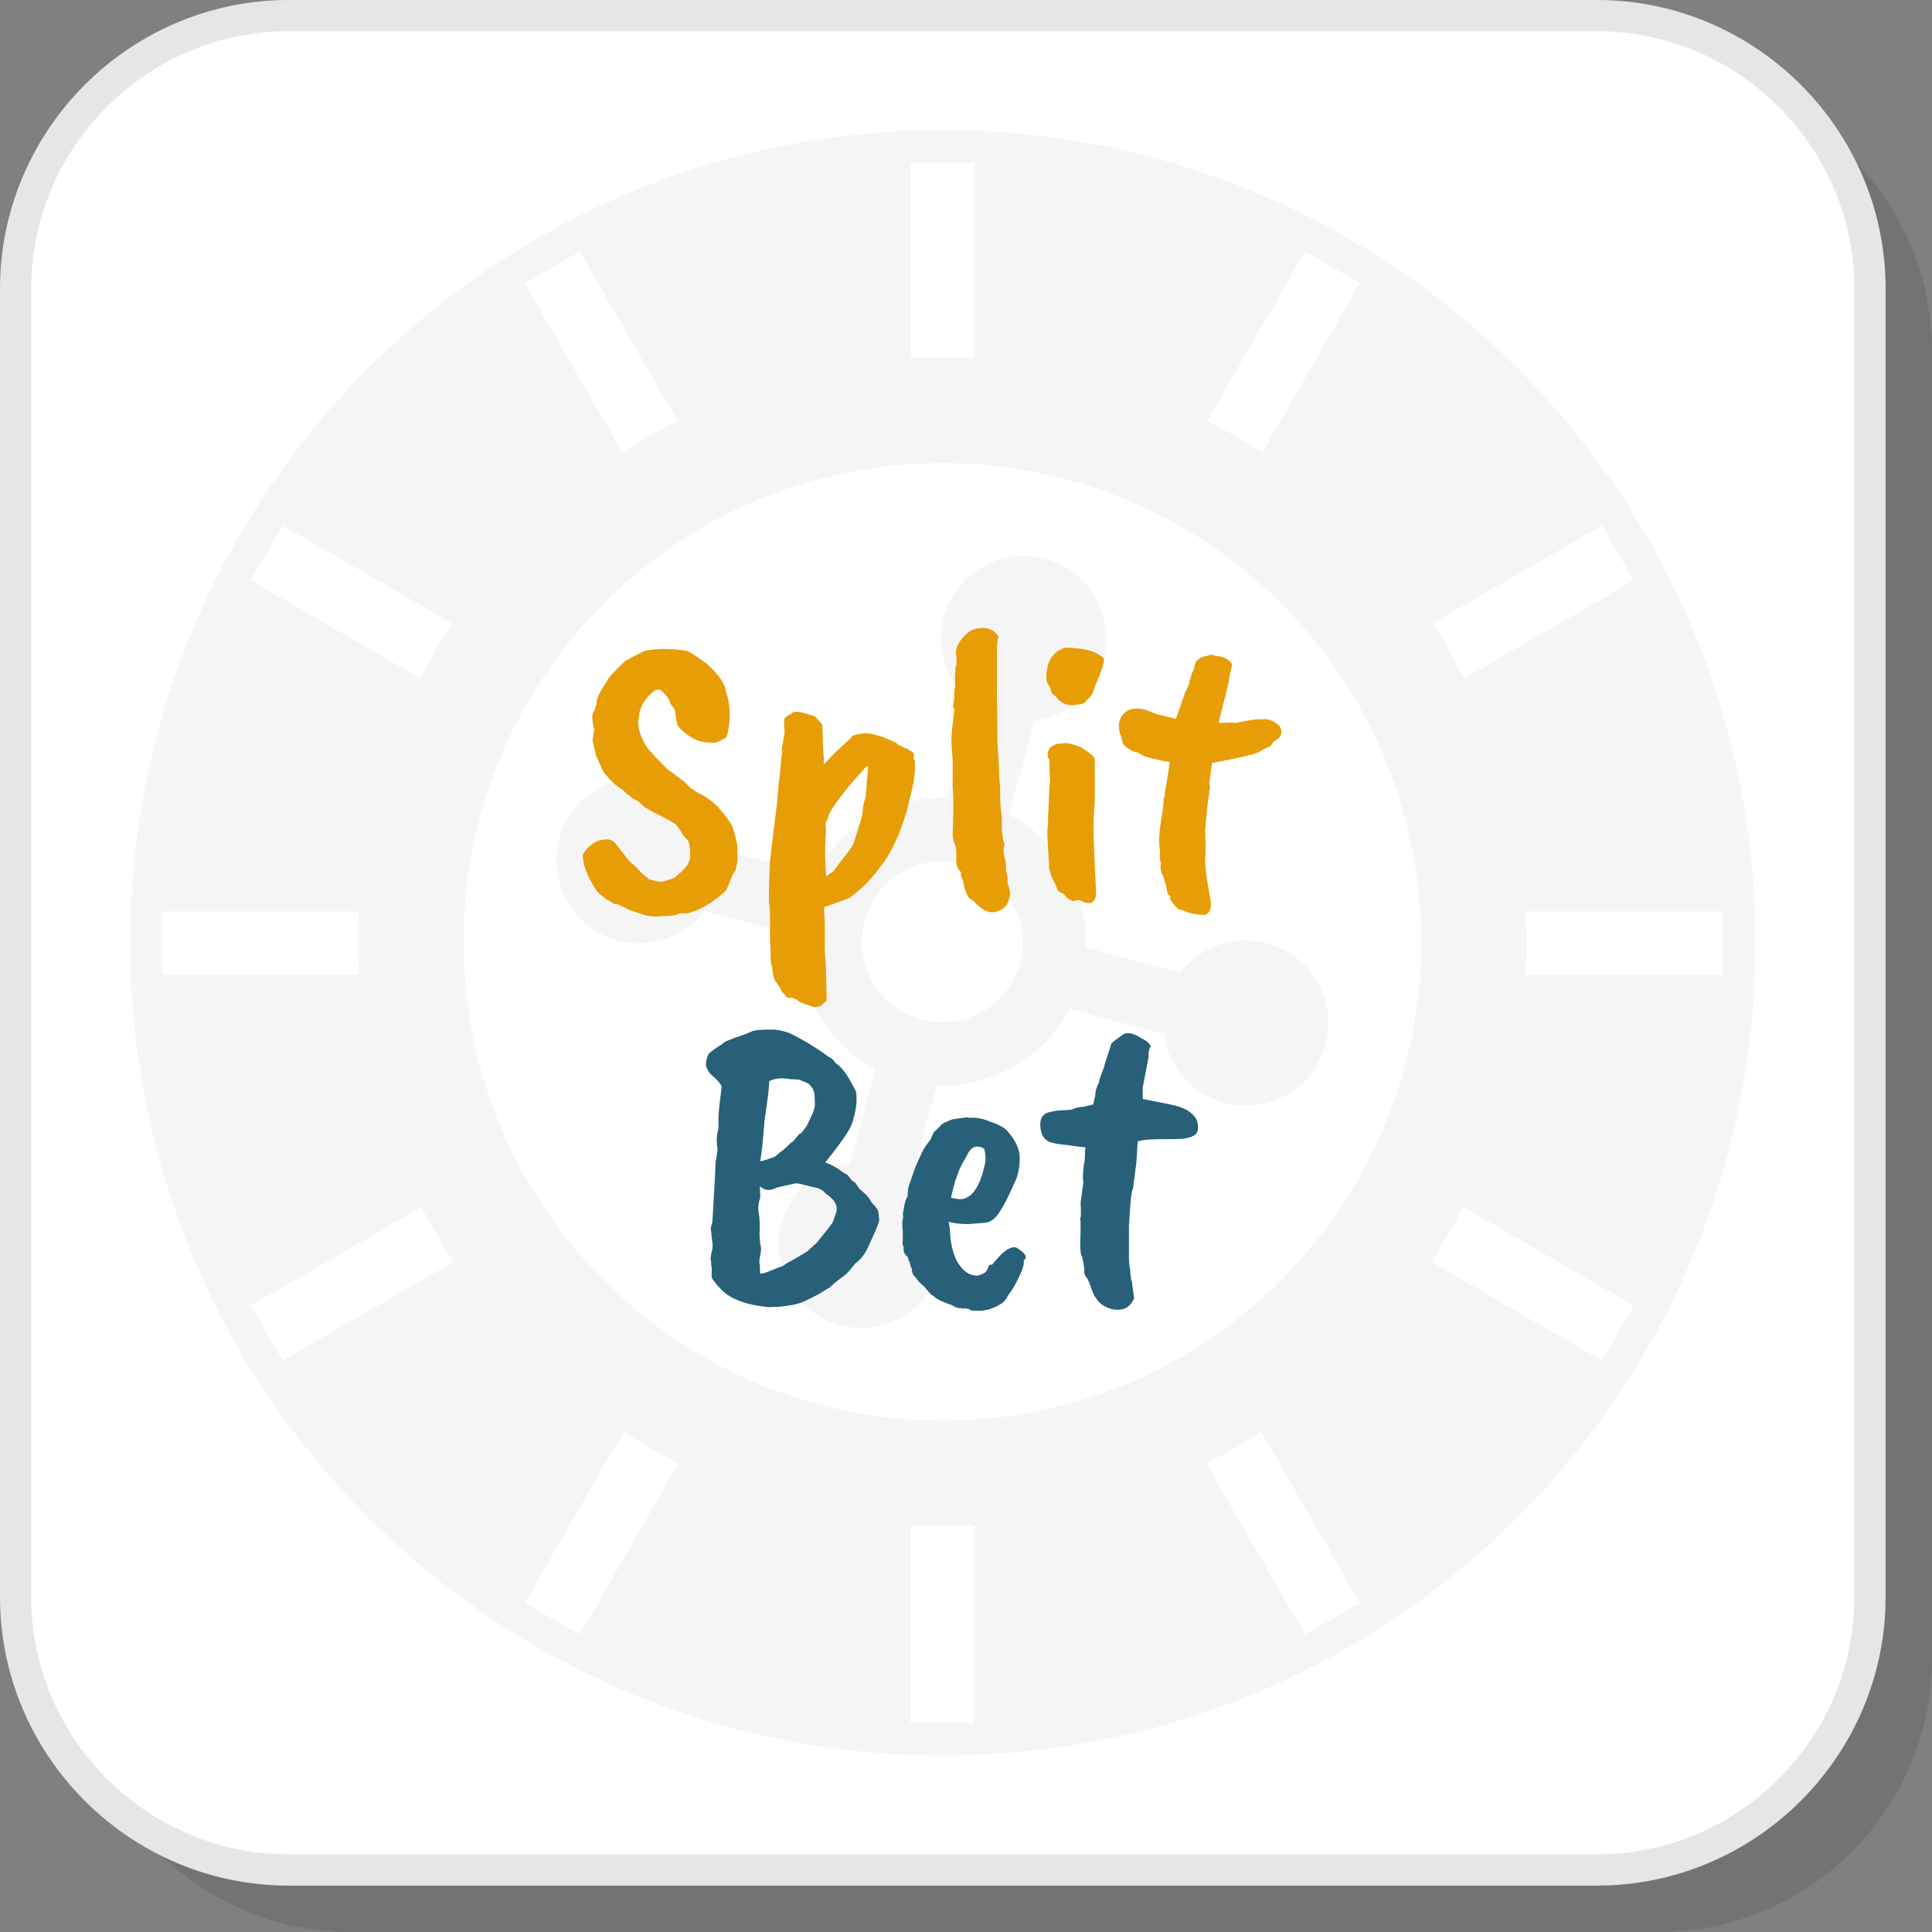 <?xml version="1.0" encoding="UTF-8"?>
<!DOCTYPE svg PUBLIC "-//W3C//DTD SVG 1.1//EN" "http://www.w3.org/Graphics/SVG/1.1/DTD/svg11.dtd">
<!-- Creator: CorelDRAW 2018 (64-Bit) -->
<svg xmlns="http://www.w3.org/2000/svg" xml:space="preserve" width="200px" height="200px" version="1.1" style="shape-rendering:geometricPrecision; text-rendering:geometricPrecision; image-rendering:optimizeQuality; fill-rule:evenodd; clip-rule:evenodd"
viewBox="0 0 16191 16191"
 xmlns:xlink="http://www.w3.org/1999/xlink">
 <rect x="0" y="0" width="16191" height="16191" fill="#808080" stroke="none"/>
 <defs>
  <style type="text/css">
   <![CDATA[
    .fil3 {fill:whitesmoke}
    .fil1 {fill:white}
    .fil5 {fill:#276078;fill-rule:nonzero}
    .fil2 {fill:#E6E6E6;fill-rule:nonzero}
    .fil4 {fill:#E79D06;fill-rule:nonzero}
    .fil0 {fill:black;fill-opacity:0.102}
   ]]>
  </style>
 </defs>
 <g id="Layer_x0020_1">
  <g id="_2809262585824">
   <path class="fil0" d="M2939 16191l10963.3 0c1258.8,0 2288.7,-1029.9 2288.7,-2288.7l0 -10963.3c0,-1258.8 -1029.9,-2288.8 -2288.7,-2288.8l-10963.3 0c-1258.8,0 -2288.8,1030 -2288.8,2288.8l0 10963.3c0,1258.8 1030,2288.7 2288.8,2288.7z"/>
   <path class="fil1" d="M2419.4 15671.5l10963.4 0c1258.8,0 2288.8,-1029.9 2288.8,-2288.7l0 -10963.4c0,-1258.7 -1030,-2288.7 -2288.8,-2288.7l-10963.4 0c-1258.7,0 -2288.7,1030 -2288.7,2288.7l0 10963.4c0,1258.8 1030,2288.7 2288.7,2288.7z"/>
   <path class="fil2" d="M2419.4 15540.8l10963.4 0c593.3,0 1132.8,-242.9 1524,-634 391.1,-391.2 634,-930.7 634,-1524l0 -10963.4c0,-593.3 -242.9,-1132.8 -634,-1524 -391.2,-391.1 -930.7,-634 -1524,-634l-10963.4 0c-593.3,0 -1132.8,242.9 -1524,634 -391.1,391.2 -634,930.7 -634,1524l0 10963.4c0,593.3 242.9,1132.8 634,1524 391.2,391.1 930.7,634 1524,634zm10963.4 261.4l-10963.4 0c-665.5,0 -1270.4,-272.1 -1708.8,-710.6 -438.4,-438.4 -710.6,-1043.3 -710.6,-1708.8l0 -10963.4c0,-665.5 272.2,-1270.4 710.6,-1708.8 438.4,-438.4 1043.3,-710.6 1708.8,-710.6l10963.4 0c665.5,0 1270.4,272.2 1708.8,710.6 438.5,438.4 710.6,1043.3 710.6,1708.8l0 10963.4c0,665.5 -272.1,1270.4 -710.6,1708.8 -438.4,438.5 -1043.3,710.6 -1708.8,710.6z"/>
   <path class="fil3" d="M10734.2 5055.8c-726,-725.9 -1729.1,-1175 -2837,-1175 -1108.1,0 -2111.2,449.1 -2837.1,1175 -725.9,725.9 -1175,1729 -1175,2837.1 0,1107.9 449.1,2111 1175,2837 725.9,725.9 1729,1175 2837.1,1175 1107.9,0 2111,-449.1 2837,-1175 725.9,-726 1175,-1729.1 1175,-2837 0,-1108.1 -449.1,-2111.2 -1175,-2837.1zm-2276.3 1770.2c204.5,107.6 369.8,270.3 481.9,464.1l0.7 1.2c111.8,194 170,418.4 160.9,649.3l788.5 211.2c165.6,-215.2 449.9,-321.5 728.5,-246.8 369.5,99 588.8,478.7 489.8,848.2 -99,369.5 -478.8,588.8 -848.2,489.8 -278.6,-74.7 -471.8,-309 -507.6,-578.1l-788.4 -211.3c-107.7,204.5 -270.3,369.8 -464.1,481.9l-1.2 0.7c-193.9,111.8 -418.5,170 -649.3,160.9l-211.3 788.5c215.3,165.6 321.6,449.9 246.9,728.5 -98.9,369.5 -478.8,588.8 -848.2,489.8 -369.5,-99.1 -588.8,-478.8 -489.8,-848.2 74.7,-278.6 309,-471.9 578.1,-507.6l211.3 -788.4c-204.5,-107.6 -369.8,-270.3 -481.9,-464.1l-0.7 -1.2c-111.8,-193.9 -170,-418.4 -160.9,-649.3l-788.5 -211.3c-165.6,215.3 -449.9,321.6 -728.5,246.9 -369.5,-98.9 -588.8,-478.7 -489.8,-848.2 99,-369.5 478.8,-588.7 848.2,-489.8 278.7,74.7 471.8,309 507.6,578.1l788.4 211.3c107.6,-204.5 270.3,-369.8 464.1,-481.9l1.2 -0.7c193.9,-111.8 418.5,-170 649.3,-160.9l211.3 -788.5c-215.3,-165.5 -321.6,-449.9 -246.9,-728.5 99,-369.5 478.8,-588.8 848.2,-489.8 369.5,99 588.8,478.7 489.8,848.3 -74.7,278.5 -309,471.7 -578.1,507.5l-211.3 788.4zm23.4 728.9c-85.8,-148.6 -229.2,-264.8 -409.7,-313.1 -180.5,-48.4 -362.8,-19.5 -511.2,66.3l-1.2 0.7c-148.5,85.7 -264.8,229.1 -313.1,409.6 -48.4,180.5 -19.4,362.8 66.3,511.2l0.6 1.2c85.8,148.6 229.2,264.8 409.7,313.1 180.5,48.4 362.8,19.5 511.3,-66.3l1.1 -0.7c148.5,-85.7 264.8,-229.1 313.1,-409.6 48.4,-180.5 19.5,-362.8 -66.3,-511.2l-0.6 -1.2zm-849.7 -4552l0 -1637.2 531.1 -0.2 -0.1 1637.4c-88.2,-4.8 -176.6,-7.2 -265.4,-7.2 -88.9,0 -177.5,2.4 -265.6,7.2zm0 11437.7l0.1 -1657.8c88,4.8 176.7,7.2 265.5,7.2 88.8,0 177.4,-2.4 265.5,-7.2l0 1657.8 -531.1 0zm2485.6 -10913.8l818.7 -1418 459.9 265.5 -819.2 1418.9c-148.5,-97.3 -301.9,-186.2 -459.4,-266.4zm-5718.7 9905.1l827.8 -1433.7c148.7,97 302.3,185.5 459.9,265.4l-827.8 1433.8 -459.9 -265.5zm7606.1 -8206.9l1421.4 -820.6 265.5 459.9 -1421.9 821c-79.8,-157.8 -168.2,-311.4 -265,-460.3zm-9901.8 5716.8l1430.1 -825.5c80.2,157.5 169.3,310.7 266.6,459.2l-1431.2 826.3 -265.5 -460zm10684.9 -3304.2l1646.9 0 0.1 531 -1648.2 0c5.1,-91.5 7.8,-183.4 7.8,-275.7 0,-85.4 -2.2,-170.6 -6.6,-255.3zm-11428.1 0l1647 0c-4.3,84.8 -6.6,169.9 -6.6,255.3 0,92.3 2.7,184.2 7.8,275.7l-1648.1 0 -0.1 -531zm10901.9 2478.7l1430 825.5 -265.6 460 -1431.1 -826.3c97.3,-148.5 186.4,-301.8 266.7,-459.2zm-9893.1 -5711.9l1421.4 820.6c-96.8,148.9 -185.3,302.5 -265,460.3l-1422 -821 265.6 -459.9zm8199.7 7593.8l827.7 1433.7 -459.9 265.6 -827.8 -1433.9c157.7,-79.9 311.2,-168.4 460,-265.4zm-5709.7 -9889.5l818.7 1418.1c-157.5,80.2 -310.9,169.1 -459.4,266.4l-819.2 -1419 459.9 -265.5zm3042.7 -1018.3c3761.4,0 6810.7,3049.3 6810.7,6810.7 0,3761.5 -3049.3,6810.7 -6810.7,6810.7 -3761.5,0 -6810.7,-3049.2 -6810.7,-6810.7 0,-3761.4 3049.2,-6810.7 6810.7,-6810.7z"/>
   <path class="fil4" d="M5693.8 7653.5c-15.9,15.8 -64.6,23.8 -146.3,23.8 -56.7,11.3 -123.6,2.3 -200.7,-27.3l-71.5 -23.8 -105.4 -51c-9.1,0 -14.8,0.6 -17,1.7 -2.3,1.1 -8,-1.7 -17.1,-8.5 -13.6,-11.3 -29.5,-20.4 -47.6,-27.2 -45.3,-31.8 -77.1,-60.1 -95.2,-85.1 -72.6,-115.7 -108.9,-212.1 -108.9,-289.2 0,-9.1 11.3,-26.1 34,-51 45.4,-54.5 102.1,-81.7 170.1,-81.7 27.3,2.3 48.8,11.4 64.7,27.2l112.2 146.3c18.2,18.2 38.6,36.3 61.3,54.5l44.2 47.6 68.1 57.9c9,4.5 18.1,6.8 27.2,6.8 9,4.5 34,10.2 74.8,17 45.4,-11.3 84,-23.8 115.7,-37.5 20.4,-20.4 38.5,-36.3 54.5,-47.6l47.6 -54.4c4.5,-4.5 12.5,-22.7 23.8,-54.4 0,-29.5 0.6,-49.4 1.7,-59.6 1.1,-10.2 -2.9,-38 -11.9,-83.4 -2.3,-6.7 -18.2,-24.9 -47.7,-54.4 -13.5,-27.2 -32.8,-56.7 -57.8,-88.5 -13.6,-13.6 -79.4,-49.9 -197.3,-108.8l-64.7 -37.5 -61.2 -54.4c-29.5,-9.1 -71.5,-39.7 -125.9,-91.9 -22.7,-15.8 -39.7,-28.3 -51.1,-37.4 -13.5,-4.5 -50.9,-43.1 -112.2,-115.7 0,-4.5 -19.3,-47.6 -57.9,-129.2l-30.6 -132.7 13.6 -88.5c-13.6,-59 -18.1,-103.2 -13.6,-132.7 9.1,-13.6 20.4,-40.8 34.1,-81.7 -6.8,-34 23.8,-100.9 91.8,-200.7 0,-13.6 49.9,-68 149.7,-163.3l115.7 -61.3 54.4 -23.8c20.5,-2.2 48.2,-5.7 83.4,-10.2 35.1,-4.5 87.9,-4.5 158.2,0 70.3,4.5 114.5,13.7 132.7,27.3 15.9,6.7 61.2,37.4 136.1,91.8 99.8,88.5 154.2,167.9 163.3,238.1 38.6,115.7 40.8,239.4 6.8,370.9 0,9.1 -31.8,27.3 -95.3,54.4l-85 -3.3c-72.6,-9.1 -141.8,-46.5 -207.5,-112.3 -18.2,-11.4 -31.8,-43.1 -40.9,-95.3 -2.2,-54.4 -13.6,-87.3 -34,-98.7 -2.3,-2.2 -11.4,-22.6 -27.2,-61.2 -38.6,-49.9 -64.1,-74.8 -76.6,-74.8 -12.5,0 -26.6,3.4 -42.5,10.2 -81.7,65.7 -124.7,139.5 -129.3,221.1 -15.9,65.8 4.6,146.3 61.2,241.6 25,36.3 40.9,54.5 47.7,54.5 13.6,22.6 39.7,50.9 78.2,85l47.7 51 142.8 105.5 57.9 57.8 64.6 40.9c36.3,15.8 71.5,37.4 105.5,64.6 45.4,34 100.9,97.5 166.7,190.6 13.6,20.3 31.8,81.6 54.4,183.7l0 132.7 -17 78.2c-11.3,11.4 -23.8,34 -37.4,68.1 0,2.2 -12.5,32.8 -37.4,91.8 -6.8,11.4 -34,35.2 -81.6,71.5 -68.1,54.4 -144.1,95.3 -228,122.4 -18.2,4.6 -46.5,5.7 -85.1,3.5z"/>
   <path id="1" class="fil4" d="M7262.3 6561.3c11.3,-88.5 14.8,-136.1 10.2,-142.9 -11.3,4.5 -24.9,17 -40.8,37.4l-112.3 125.9c-118,147.4 -176.9,234.8 -176.9,262 0,4.5 -8,22.7 -23.8,54.4l3.3 54.5 -6.7 146.3 0 37.4c0,97.5 3.4,167.8 10.2,210.9 2.2,-6.8 21.5,-21.5 57.8,-44.2l57.9 -78.2c58.9,-72.6 96.4,-124.8 112.2,-156.6 49.9,-151.9 74.9,-238.1 74.9,-258.5 0,-31.8 9,-77.1 27.2,-136.1 0,-20.4 2.3,-44.2 6.8,-71.5l0 -40.8zm-728.1 -54.4l13.6 -156.5c6.8,-18.2 8,-42 3.4,-71.5l23.8 -139.5c0,-20.4 -1.1,-42.5 -3.4,-66.4 -2.3,-23.8 -1.1,-40.2 3.4,-49.3 9.1,-18.1 32.9,-34 71.5,-47.6l-13.6 0c22.6,-13.6 54.4,-14.7 95.2,-3.4 40.9,11.4 74.9,21.5 102.1,30.6 15.9,20.4 36.3,43.1 61.2,68.1l3.5 108.8c0,56.7 3.3,115.7 10.1,176.9 -2.2,25 -2.2,40.9 0,47.7l57.9 -61.2c2.2,-4.6 27.8,-29.5 76.6,-74.9 48.7,-45.4 79.9,-73.7 93.5,-85.1 0,-11.3 13.6,-20.4 40.9,-27.2 58.9,-13.6 108.8,-14.1 149.6,-1.7 40.9,12.5 63.6,18.7 68.1,18.7l125.9 54.5c0,9 11.3,17 34,23.8l30.6 17c11.4,0 26.1,8 44.2,23.8 27.3,4.5 37.5,23.8 30.7,57.9 0,9 3.4,18.1 10.2,27.2l0 81.6c0,36.3 -10.8,100.4 -32.3,192.3 -21.6,91.9 -35.2,145.7 -40.9,161.6 -5.6,15.9 -12.4,36.2 -20.4,61.2 -7.9,25 -16.4,48.8 -25.5,71.5 -11.3,38.5 -34,91.3 -68.1,158.2 -34,66.9 -68,119.6 -102,158.2 -79.4,111.1 -167.9,199.6 -265.4,265.4 -106.6,40.8 -173.5,64.6 -200.7,71.4 -6.9,0 -6.9,40.8 0,122.5l0 245 10.1 149.7 3.5 153.1c4.5,74.8 2.2,116.8 -6.8,125.9l-40.9 34c-29.5,11.3 -55.5,12.5 -78.2,3.4 -45.4,-13.6 -72.6,-23.8 -81.7,-30.6 -9.1,0 -23.8,-9.1 -44.2,-27.2l-37.4 -13.7c-31.8,4.6 -51,-3.3 -57.9,-23.8 -22.6,-18.1 -34,-34 -34,-47.6l-51 -74.9c-13.7,-34 -20.5,-65.7 -20.5,-95.2 -13.6,-49.9 -18.1,-88.5 -13.6,-115.7l-6.7 -129.3 0 -180.3c0,-61.3 -2.3,-100.9 -6.8,-119.1 -4.6,-13.6 -2.3,-133.8 6.8,-360.7 6.7,-45.3 10.2,-73.7 10.2,-85l51 -418.5 10.2 -115.7 0 -27.2c6.8,-27.2 10.2,-47.6 10.2,-61.2z"/>
   <path id="2" class="fil4" d="M7997.2 5785.6c6.8,-20.4 9.1,-39.7 6.8,-57.9 -2.3,-18.1 -1.1,-63.5 3.4,-136.1 11.4,-20.4 12.5,-60.1 3.5,-119.1 0,-34 13.6,-69.7 40.8,-107.1 27.2,-37.4 56.7,-65.2 88.4,-83.4l0 3.4c9.1,-9.1 29.5,-15.9 61.3,-20.4 77.1,-11.3 132.7,12.5 166.7,71.4 -9.1,15.9 -13.6,67 -13.6,153.1l0 347.1c2.3,56.7 3.4,133.8 3.4,231.4l0 129.3 13.6 221.1c0,59 3.4,118 10.2,176.9 0,108.9 2.3,174.7 6.8,197.4 4.6,22.7 6.8,38.5 6.8,47.6l0 54.5c0,49.8 2.3,86.1 6.8,108.8 0,22.7 5.7,46.5 17,71.4 -11.3,34.1 -11.3,72.6 0,115.7 11.4,27.3 14.8,62.4 10.2,105.5 13.7,27.2 18.2,63.5 13.7,108.9l10.2 20.4 6.8 30.6c9,29.5 5.1,64.1 -11.9,103.8 -17.1,39.7 -51.1,66.9 -102.1,81.7 -51.1,14.7 -108.3,-9.7 -171.8,-73.2 -2.3,-6.8 -14.8,-17 -37.5,-30.6 -27.2,-15.9 -49.9,-69.2 -68,-160 -11.4,-22.6 -17,-46.4 -17,-71.4 -25,-20.4 -37.5,-51 -37.5,-91.9l0 -74.8c-2.2,-34 -6.8,-56.7 -13.6,-68 -6.8,-9.1 -12.4,-32.9 -17,-71.5l6.8 -227.9c0,-74.9 -2.2,-132.7 -6.8,-173.6l0 -231.3c-6.8,-74.9 -10.2,-132.2 -10.2,-171.8 0,-39.7 8,-119.7 23.8,-239.9 0,-9.1 -3.4,-21.6 -10.1,-37.4 6.7,-34.1 10.1,-78.3 10.1,-132.7z"/>
   <path id="3" class="fil4" d="M8932.8 5428.3c152,0 258.6,30.6 319.9,91.9 0,38.6 -26.1,116.8 -78.3,234.7 -9,38.6 -23.8,69.2 -44.2,91.9l-44.2 44.2c-11.4,6.8 -22.7,10.2 -34.1,10.2 -81.6,20.5 -145.1,4.6 -190.5,-47.6 -9.1,-13.6 -19.9,-23.8 -32.3,-30.6 -12.5,-6.8 -22.1,-27.2 -28.9,-61.3 -20.5,-29.5 -30.7,-52.1 -30.7,-68 -4.5,-140.6 46.5,-229.1 153.2,-265.4l10.1 0zm-27.1 803c22.6,-11.4 75.9,0 159.8,34 9.1,9.1 22.7,18.1 40.9,27.2l54.4 44.3c9.1,9 13.6,23.8 13.6,44.2l0 299.4c0,45.4 -2.2,86.2 -6.8,122.5l0 20.4c-6.8,93 -1.1,302.8 17.1,629.4 6.7,63.5 -8,102.1 -44.3,115.7 -38.6,0 -63.5,-5.6 -74.9,-17 -9,-4.6 -17,-6.8 -23.8,-6.8l-23.8 0 -20.4 6.8c-6.8,0 -19.3,-5.1 -37.4,-15.3 -18.1,-10.2 -30.1,-21 -35.7,-32.3 -5.7,-11.4 -15.4,-18.2 -29,-20.4 -24.9,-9.1 -38.5,-26.2 -40.8,-51.1 -31.8,-61.3 -48.2,-97.5 -49.3,-108.9 -1.2,-11.3 -5.1,-23.8 -12,-37.4l-16.9 -296c0,-34 2.2,-60.1 6.8,-78.3l0 -81.6c2.2,-25 4.5,-70.9 6.8,-137.8 2.2,-66.9 5.7,-120.8 10.2,-161.6 -4.5,-59 -6.9,-98.7 -6.9,-119.1 0,-20.4 1.2,-35.2 3.5,-44.2 -25,-25 -23.9,-59 3.4,-102.1 29.4,-22.7 57.8,-34 85,-34l20.5 0z"/>
   <path id="4" class="fil4" d="M9409.2 6227.9c-6.8,-34.1 -11.3,-53.3 -13.6,-57.9 -11.3,-22.6 -17,-43.1 -17,-61.2 0,-18.2 -1.1,-27.2 -3.4,-27.2 4.5,-52.2 24.9,-91.3 61.2,-117.4 36.3,-26.1 87.4,-32.3 153.2,-18.7l108.8 40.8 156.5 37.4 78.3 -224.6c20.4,-36.2 31.2,-61.2 32.3,-74.8 1.2,-13.6 5.1,-28.4 11.9,-44.2 9.1,-31.8 18.2,-55.6 27.2,-71.4l13.6 -54.5c15.9,-29.5 47.7,-48.8 95.3,-57.8 27.2,-11.4 51,-11.4 71.5,0 61.2,2.3 107.7,24.9 139.5,68 0,11.3 -3.5,29.5 -10.3,54.5 -6.8,24.9 -12.4,57.8 -17,98.6l-85.1 340.3 27.3 0 85.1 -3.5c11.3,2.3 23.8,3.5 37.4,3.5 49.9,-11.4 88.4,-18.7 115.7,-22.2 27.2,-3.4 45.3,-6.2 54.4,-8.4 6.8,2.2 26.1,2.2 57.8,0 31.8,-2.3 64.7,7.3 98.7,28.9 34,21.5 51,47.6 51,78.2 0,30.6 -21.5,57.3 -64.6,80l-30.6 40.8c-36.3,13.6 -68.1,29.5 -95.3,47.6 -31.8,18.1 -162.2,48.8 -391.3,91.9l-23.8 173.5c4.5,11.4 6.8,20.4 6.8,27.2 -15.8,97.6 -29.5,218.9 -40.8,364.1 2.2,52.2 3.4,87.3 3.4,105.5l0 91.8c-2.3,4.6 -3.4,19.3 -3.4,44.2 0,56.7 6.8,123.1 20.4,199.1 13.6,76 21.6,121.9 23.8,137.8 2.3,15.8 3.4,34 3.4,54.4 -2.3,38.6 -18.1,63.5 -47.6,74.9 -72.6,0 -133.8,-12.5 -183.7,-37.4 -40.8,-6.8 -59,-15.9 -54.5,-27.3 -15.8,-11.3 -34,-32.8 -54.4,-64.6 0,-18.2 -1.2,-28.4 -3.4,-30.6 -15.9,-6.9 -23.8,-25 -23.8,-54.5 -2.3,-2.3 -4.6,-10.2 -6.8,-23.8l-23.9 -85c-20.4,-27.3 -27.2,-63.6 -20.4,-108.9 0,-9.1 -3.4,-20.5 -10.2,-34.1l0 -23.8c0,-18.1 1.1,-31.7 3.4,-40.8 -11.3,-63.5 -10.2,-138.9 3.4,-226.3 13.6,-87.3 22.7,-150.2 27.3,-188.8 -4.6,-11.4 -2.3,-26.1 6.8,-44.2 0,-20.4 4.5,-52.2 13.6,-95.3l30.6 -193.9c-13.6,-4.6 -27.2,-6.8 -40.9,-6.8 -120.2,-27.2 -182.6,-44.2 -187.1,-51l-40.8 -23.8c-15.9,0 -38.6,-8.6 -68,-25.6 -29.5,-17 -48.8,-34.6 -57.9,-52.7z"/>
   <path class="fil5" d="M6759.4 9438.5l54.4 -115.7c11.4,-31.7 16.5,-56.6 15.3,-74.8 -1.1,-18.1 -1.7,-32.9 -1.7,-44.2 0,-11.4 -1.1,-25.5 -3.4,-42.5 -2.3,-17.1 -9.6,-34.1 -22.1,-51.1 -12.5,-17 -24.9,-28.3 -37.4,-34 -12.5,-5.7 -35.7,-15.3 -69.8,-28.9l-74.8 -3.5c-68,-13.6 -125.9,-7.9 -173.5,17.1 0,49.9 -12.5,154.2 -37.5,313l-20.4 234.7 -17 122.5c15.9,0 56.7,-12.4 122.5,-37.4l47.6 -40.8c9.1,-2.3 37.4,-27.3 85.1,-74.9 11.3,-4.5 23.8,-15.8 37.4,-34l34.1 -40.8c6.7,2.2 19.2,-9.1 37.4,-34.1l23.8 -30.6zm-394.7 908.5l6.8 81.6c9.1,20.5 9.1,49.9 0,88.5 -9,38.5 -10.2,68 -3.4,88.5 0,38.5 1.2,61.2 3.4,68 20.4,0 51.6,-9.1 93.6,-27.2 41.9,-18.2 68.6,-28.4 80,-30.7 11.3,-2.2 26,-11.3 44.2,-27.1 56.7,-29.5 115.6,-63.6 176.9,-102.1l78.2 -71.5c65.8,-79.4 111.2,-137.2 136.1,-173.5l20.5 -61.2c29.5,-63.6 1.1,-123.7 -85.1,-180.4 -18.1,-27.2 -55.6,-45.4 -112.3,-54.4l-3.4 0c-79.4,-22.7 -125.9,-31.8 -139.5,-27.2l-149.7 34c-27.2,13.6 -51.6,20.4 -73.1,20.4 -21.6,0 -44.8,-10.2 -69.8,-30.6l3.4 95.3c-15.9,43 -20.4,85 -13.6,125.9 9.1,40.8 11.4,102 6.8,183.7zm149.7 605.6l-30.6 0c-22.7,4.5 -66.9,1.1 -132.7,-10.2 -115.7,-18.2 -208.7,-54.5 -279,-108.9 -20.4,-18.2 -43.6,-42.5 -69.8,-73.2 -26,-30.6 -39.1,-51.5 -39.1,-62.9 0,-11.3 0.6,-26.1 1.7,-44.2 1.2,-18.2 -0.5,-36.3 -5.1,-54.5l0 -27.2c-6.8,-13.6 -5.7,-37.9 3.4,-73.1 9.1,-35.2 11.4,-64.1 6.8,-86.8 -4.5,-29.5 -7.9,-61.2 -10.2,-95.2 -6.8,-9.1 -3.3,-34.1 10.2,-74.9 18.2,-306.2 27.3,-474.1 27.3,-503.5l16.9 -102.1c-11.3,-68.1 -9,-127 6.9,-176.9l0 -74.9c-2.3,-31.8 6.8,-123.6 27.2,-275.6 -9.1,-27.2 -39.7,-62.3 -91.8,-105.5 -11.4,-11.3 -22.8,-28.9 -34.1,-52.7 -11.4,-23.8 -6.8,-61.8 13.6,-114 13.6,-18.2 53.3,-47.6 119.1,-88.4 4.6,-13.7 65.8,-39.7 183.7,-78.3l64.7 -27.2c31.7,-11.4 95.2,-15.9 190.5,-13.6 52.2,6.8 94.2,17 125.9,30.6 115.7,56.7 222.3,121.3 319.8,193.9 29.5,13.6 49.9,31.8 61.3,54.5 40.8,27.2 78.8,70.9 113.9,131 35.2,60.1 55,98.1 59.6,113.9 11.3,72.6 0,160 -34,262 -15.9,52.2 -90.8,161.1 -224.6,326.6 22.7,6.8 61.3,26.1 115.7,57.9 6.8,9 30.6,25 71.4,47.6 4.5,6.8 10.8,14.8 18.8,23.8 7.9,9.1 14.1,17 18.7,23.8l27.1 17 34.1 51.1 51 44.2c22.7,22.7 40.9,47.7 54.4,74.9 34.1,31.7 52.3,57.8 54.5,78.2l6.8 64.7c-2.2,24.9 -36.3,106.6 -102.1,244.9 -24.9,49.9 -56.7,88.5 -95.2,115.7l-51.1 61.3c-13.6,18.1 -39.1,40.8 -76.5,68 -37.4,27.2 -68.6,53.3 -93.6,78.3 -11.3,4.5 -28.9,14.7 -52.7,30.6 -23.8,15.9 -59,35.1 -105.5,57.8 -46.5,22.7 -77.7,36.3 -93.5,40.9 -45.4,13.6 -106.7,23.8 -183.8,30.6z"/>
   <path id="1" class="fil5" d="M8253 9758.4c9,-34.1 7.9,-77.2 -3.4,-129.3 -15.9,-13.6 -37.4,-20.5 -64.6,-20.5 -34.1,0 -64.7,31.8 -91.9,95.3 -36.3,54.5 -63.5,114.6 -81.7,180.4l-3.4 0c-24.9,95.2 -37.4,146.3 -37.4,153.1 36.3,9 65.8,13 88.5,11.9 22.7,-1.1 48.7,-13.1 78.2,-35.8 52.2,-49.9 90.8,-134.9 115.7,-255.1zm-10.2 489.9l-125.9 10.2c-70.3,0 -125.9,-6.8 -166.7,-20.4l10.2 64.7c6.8,188.2 58.9,311.8 156.5,370.8 27.2,11.3 49.9,17 68.1,17 18.1,0 41.9,-9.1 71.4,-27.2 9.1,-9.1 17,-21.6 23.8,-37.4 2.3,-20.4 13.6,-29.5 34.1,-27.3 92.9,-117.9 163.3,-164.4 210.9,-139.5 47.6,31.8 71.4,56.8 71.4,74.9 0,9 -5.6,19.3 -17,30.6l0 20.4c0,22.7 -14.2,63.6 -42.5,122.5 -28.3,59 -58.4,108.9 -90.1,149.7 -16,34.1 -36.3,57.9 -61.3,71.5 -72.6,45.3 -149.7,63.5 -231.4,54.4 -18.1,-2.3 -30.6,-6.8 -37.4,-13.6 -18.2,-4.5 -31.8,-5.7 -40.8,-3.4l-27.3 -3.4c-20.3,0 -37.4,-4.5 -51,-13.6 -22.7,-13.6 -38.6,-20.4 -47.6,-20.4 -59,-22.7 -94.7,-39.7 -107.2,-51.1 -12.5,-11.3 -23.2,-19.3 -32.3,-23.8 -9.1,-4.5 -30.6,-28.3 -64.7,-71.4 -29.4,-25 -46.4,-40.9 -51,-47.6 -13.6,-20.5 -25.5,-35.2 -35.7,-44.3 -10.2,-9.1 -16.5,-29.5 -18.7,-61.2 -9.1,-11.4 -13.6,-26.1 -13.6,-44.3l-13.7 -27.2c0,-15.9 -6.8,-28.3 -20.4,-37.4 -13.5,-13.6 -20.4,-30.6 -20.4,-51.1l0 -27.1c-9.1,-4.6 -11.3,-18.2 -6.8,-40.9l0 -88.5 -3.4 -30.6 0 -23.8c-2.2,-9.1 0,-28.3 6.8,-57.8l-3.4 -30.6c2.3,-2.3 5.7,-20.5 10.2,-54.5 9.1,-47.6 19.3,-77.1 30.6,-88.5l0 -30.6c2.3,-6.8 3.5,-15.8 3.5,-27.2 0,-11.3 2.8,-23.8 8.4,-37.4 5.7,-13.6 23.3,-64.7 52.8,-153.1l54.4 -119.1c15.9,-34.1 40.9,-71.5 74.9,-112.3 2.3,-11.3 11.3,-31.8 27.2,-61.3l44.2 -40.8c13.6,-20.4 34.1,-35.1 61.3,-44.2 31.7,-15.9 55.5,-23.8 71.4,-23.8l95.3 -13.6c11.3,2.2 19.3,3.4 23.8,3.4l44.3 0c49.8,4.5 90.7,14.7 122.4,30.6 68.1,20.4 118,46.5 149.7,78.3 70.3,79.4 105.5,155.3 105.5,227.9 0,72.6 -11.3,135 -34,187.2 -56.7,129.2 -97.6,210.9 -122.5,244.9 -40.8,74.9 -89.6,112.3 -146.3,112.3z"/>
   <path id="2" class="fil5" d="M9093.4 9646.1l3.4 -30.6c-47.6,-4.6 -81.1,-8.6 -100.4,-11.9 -19.3,-3.5 -50.4,-7.4 -93.5,-11.9 -43.1,-4.6 -77.2,-11.4 -102.1,-20.5 -47.7,-15.8 -74.8,-57.2 -81.7,-124.1 -6.8,-66.9 14.8,-108.4 64.6,-124.3 45.5,-11.3 77.2,-17 95.3,-17 18.2,0 52.2,-2.2 102.1,-6.8 25,-13.6 59,-21.5 102.1,-23.8l51 -13.6c0,2.3 9.1,0 27.2,-6.8l17 -71.5c0,-36.2 10.3,-72.5 30.6,-108.8 0,-15.9 14.8,-60.1 44.3,-132.7 0,-9.1 20.4,-74.9 61.3,-197.4 9,-11.3 43.1,-37.4 102,-78.2 36.3,-18.2 87.4,-5.7 153.1,37.4 36.3,15.9 61.3,37.5 74.9,64.7 -13.6,13.6 -20.4,45.3 -20.4,95.3 -2.3,15.8 -18.2,99.7 -47.7,251.7l0 95.3c18.2,2.2 48.2,7.9 90.2,17 42,9 92.4,19.3 151.4,30.6 113.4,22.7 184.9,68.1 214.4,136.1 11.3,49.9 9,85.1 -6.8,105.5 -16,20.4 -54.5,35.1 -115.7,44.2 -49.9,2.3 -115.1,3.4 -195.7,3.4 -80.5,0 -140.1,5.7 -178.6,17 -4.6,40.9 -6.8,72.6 -6.8,95.3l-3.4 51c0,15.9 -10.2,99.8 -30.7,251.8 -13.6,20.4 -24.9,125.9 -33.9,316.4l0 248.4c0,40.8 3.3,79.4 10.1,115.7 2.3,49.9 8,85.1 17,105.4 0,20.5 5.7,63.6 17.1,129.3 -27.2,65.8 -72.1,98.7 -134.4,98.7 -62.4,0 -117.4,-22.7 -165,-68l-37.5 -54.5c-6.8,-18.1 -11.9,-30.6 -15.3,-37.4 -3.4,-6.8 -6.2,-14.7 -8.5,-23.8 -15.9,-45.4 -28.3,-73.8 -37.4,-85.1 -13.6,-18.1 -20.4,-31.8 -20.4,-40.8 0,-9.1 0,-20.4 0,-34 -4.6,-38.6 -10.2,-71.5 -17.1,-98.7 -11.3,-11.3 -16.9,-49.9 -16.9,-115.7 4.5,-120.2 4.5,-189.4 0,-207.5 6.8,-6.8 7.9,-49.9 3.4,-129.3l10.2 -74.9c0,-9 4.5,-43.1 13.6,-102.1 -4.6,-9 -5.7,-33.4 -3.4,-73.1 2.3,-39.7 5.6,-67.5 10.2,-83.4 4.5,-27.2 6.8,-61.2 6.8,-102z"/>
  </g>
 </g>
</svg>
